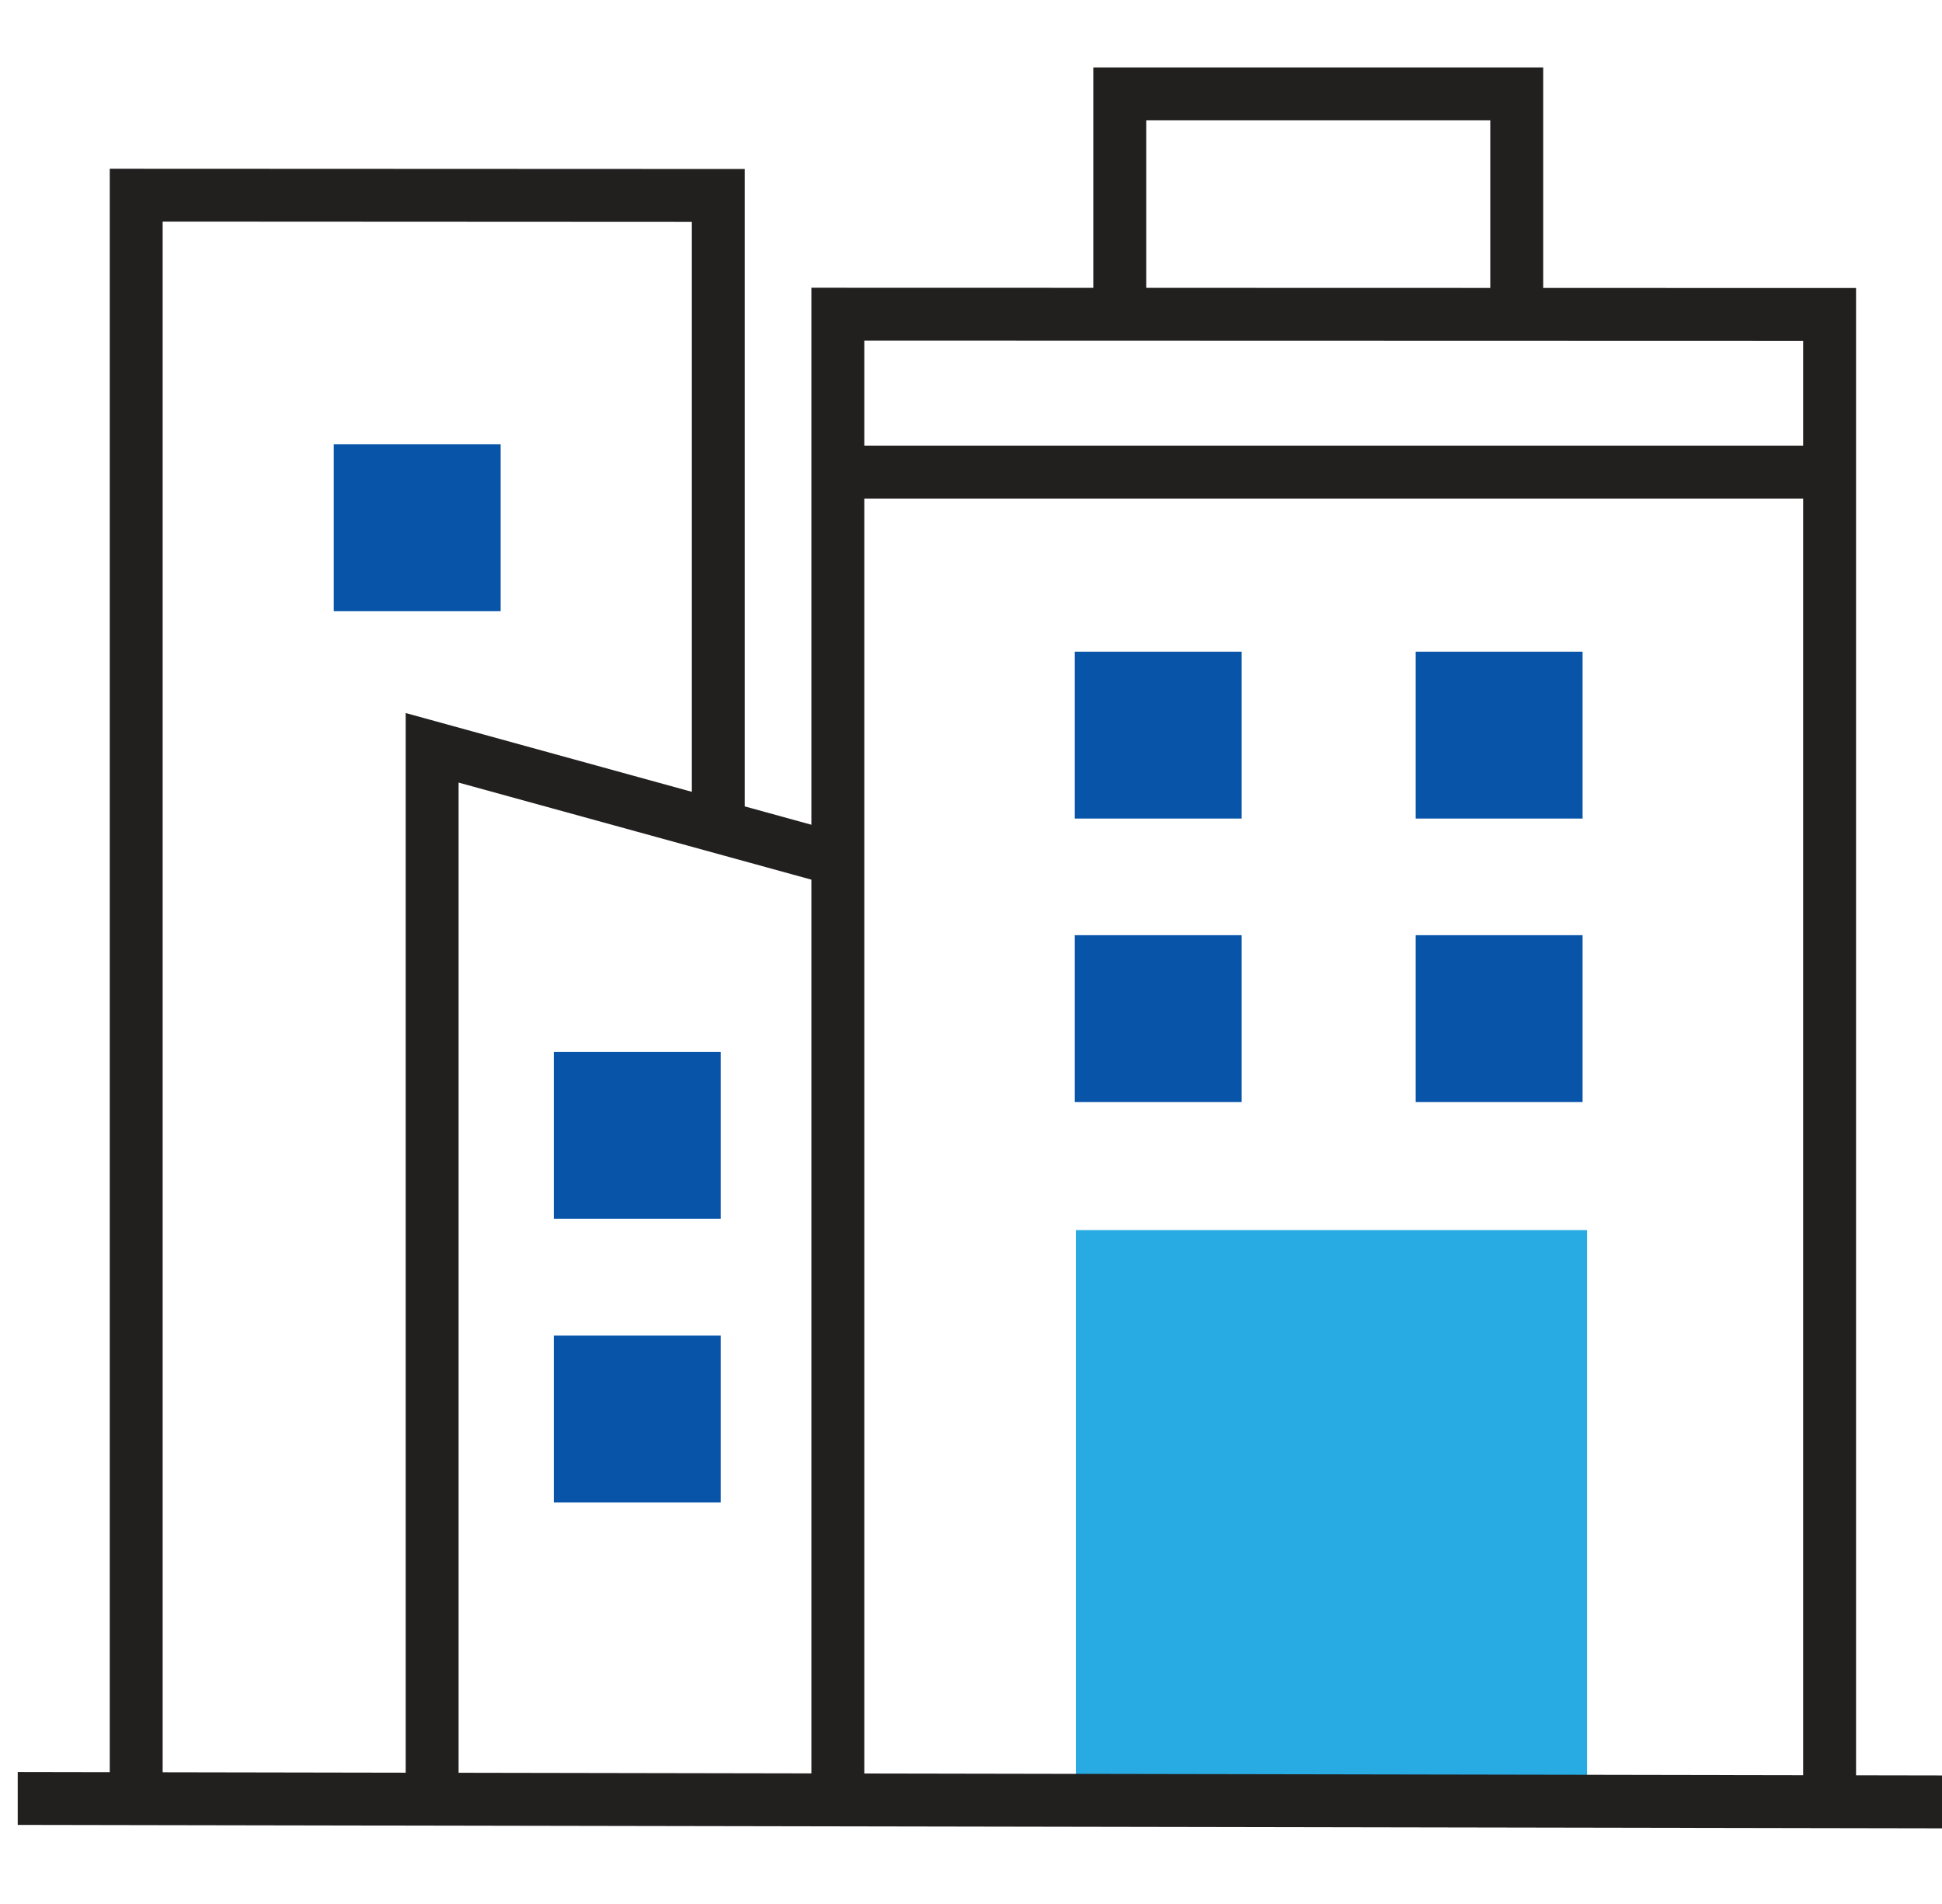 <?xml version="1.0" encoding="utf-8" standalone="no"?>
<!DOCTYPE svg PUBLIC "-//W3C//DTD SVG 1.0//EN" "http://www.w3.org/TR/SVG/DTD/svg10.dtd">
<svg xmlns="http://www.w3.org/2000/svg" viewBox="0 0 73.43 72">
  <defs>
    <style>.cls-1{fill:#f3f3f3;opacity:0;}.cls-2{fill:#0854a9;}.cls-3{fill:#221f1f;}.cls-4{fill:#28abe2;}</style>
  </defs>
  <title>149</title>
  <g id="Layer_2">
    <g id="icons">
      <rect class="cls-1" width="72" height="72" />
      <rect class="cls-2" x="20.94" y="39.77" width="6.31" height="6.31" />
      <rect class="cls-2" x="20.94" y="50.5" width="6.31" height="6.31" />
      <polygon class="cls-3" points="17.34 67.48 15.34 67.48 15.34 26.96 31.61 31.44 31.08 33.37 17.34 29.59 17.34 67.48" />
      <polygon class="cls-3" points="6.15 68.59 4.15 68.59 4.15 6.38 28.16 6.39 28.16 30.51 26.16 30.51 26.16 8.39 6.15 8.38 6.15 68.59" />
      <rect class="cls-2" x="12.62" y="16.8" width="6.31" height="6.31" />
      <rect class="cls-4" x="40.68" y="46.51" width="19.33" height="21.33" />
      <polygon class="cls-3" points="43.34 11.76 41.34 11.76 41.34 2.55 58.35 2.55 58.35 11.68 56.35 11.68 56.35 4.55 43.34 4.55 43.34 11.76" />
      <polygon class="cls-3" points="70.18 68.01 68.18 68.01 68.18 12.89 32.68 12.88 32.68 67.09 30.68 67.09 30.68 10.88 70.18 10.89 70.18 68.01" />
      <rect class="cls-2" x="40.64" y="24.64" width="6.31" height="6.31" />
      <rect class="cls-2" x="40.64" y="35.36" width="6.31" height="6.31" />
      <rect class="cls-2" x="53.53" y="24.64" width="6.31" height="6.31" />
      <rect class="cls-2" x="53.53" y="35.36" width="6.31" height="6.31" />
      <polygon class="cls-3" points="73.43 69.13 0.67 69 0.67 67 73.43 67.13 73.43 69.13" />
      <rect class="cls-3" x="31.35" y="16.85" width="37.33" height="2" />
    </g>
  </g>
</svg>
